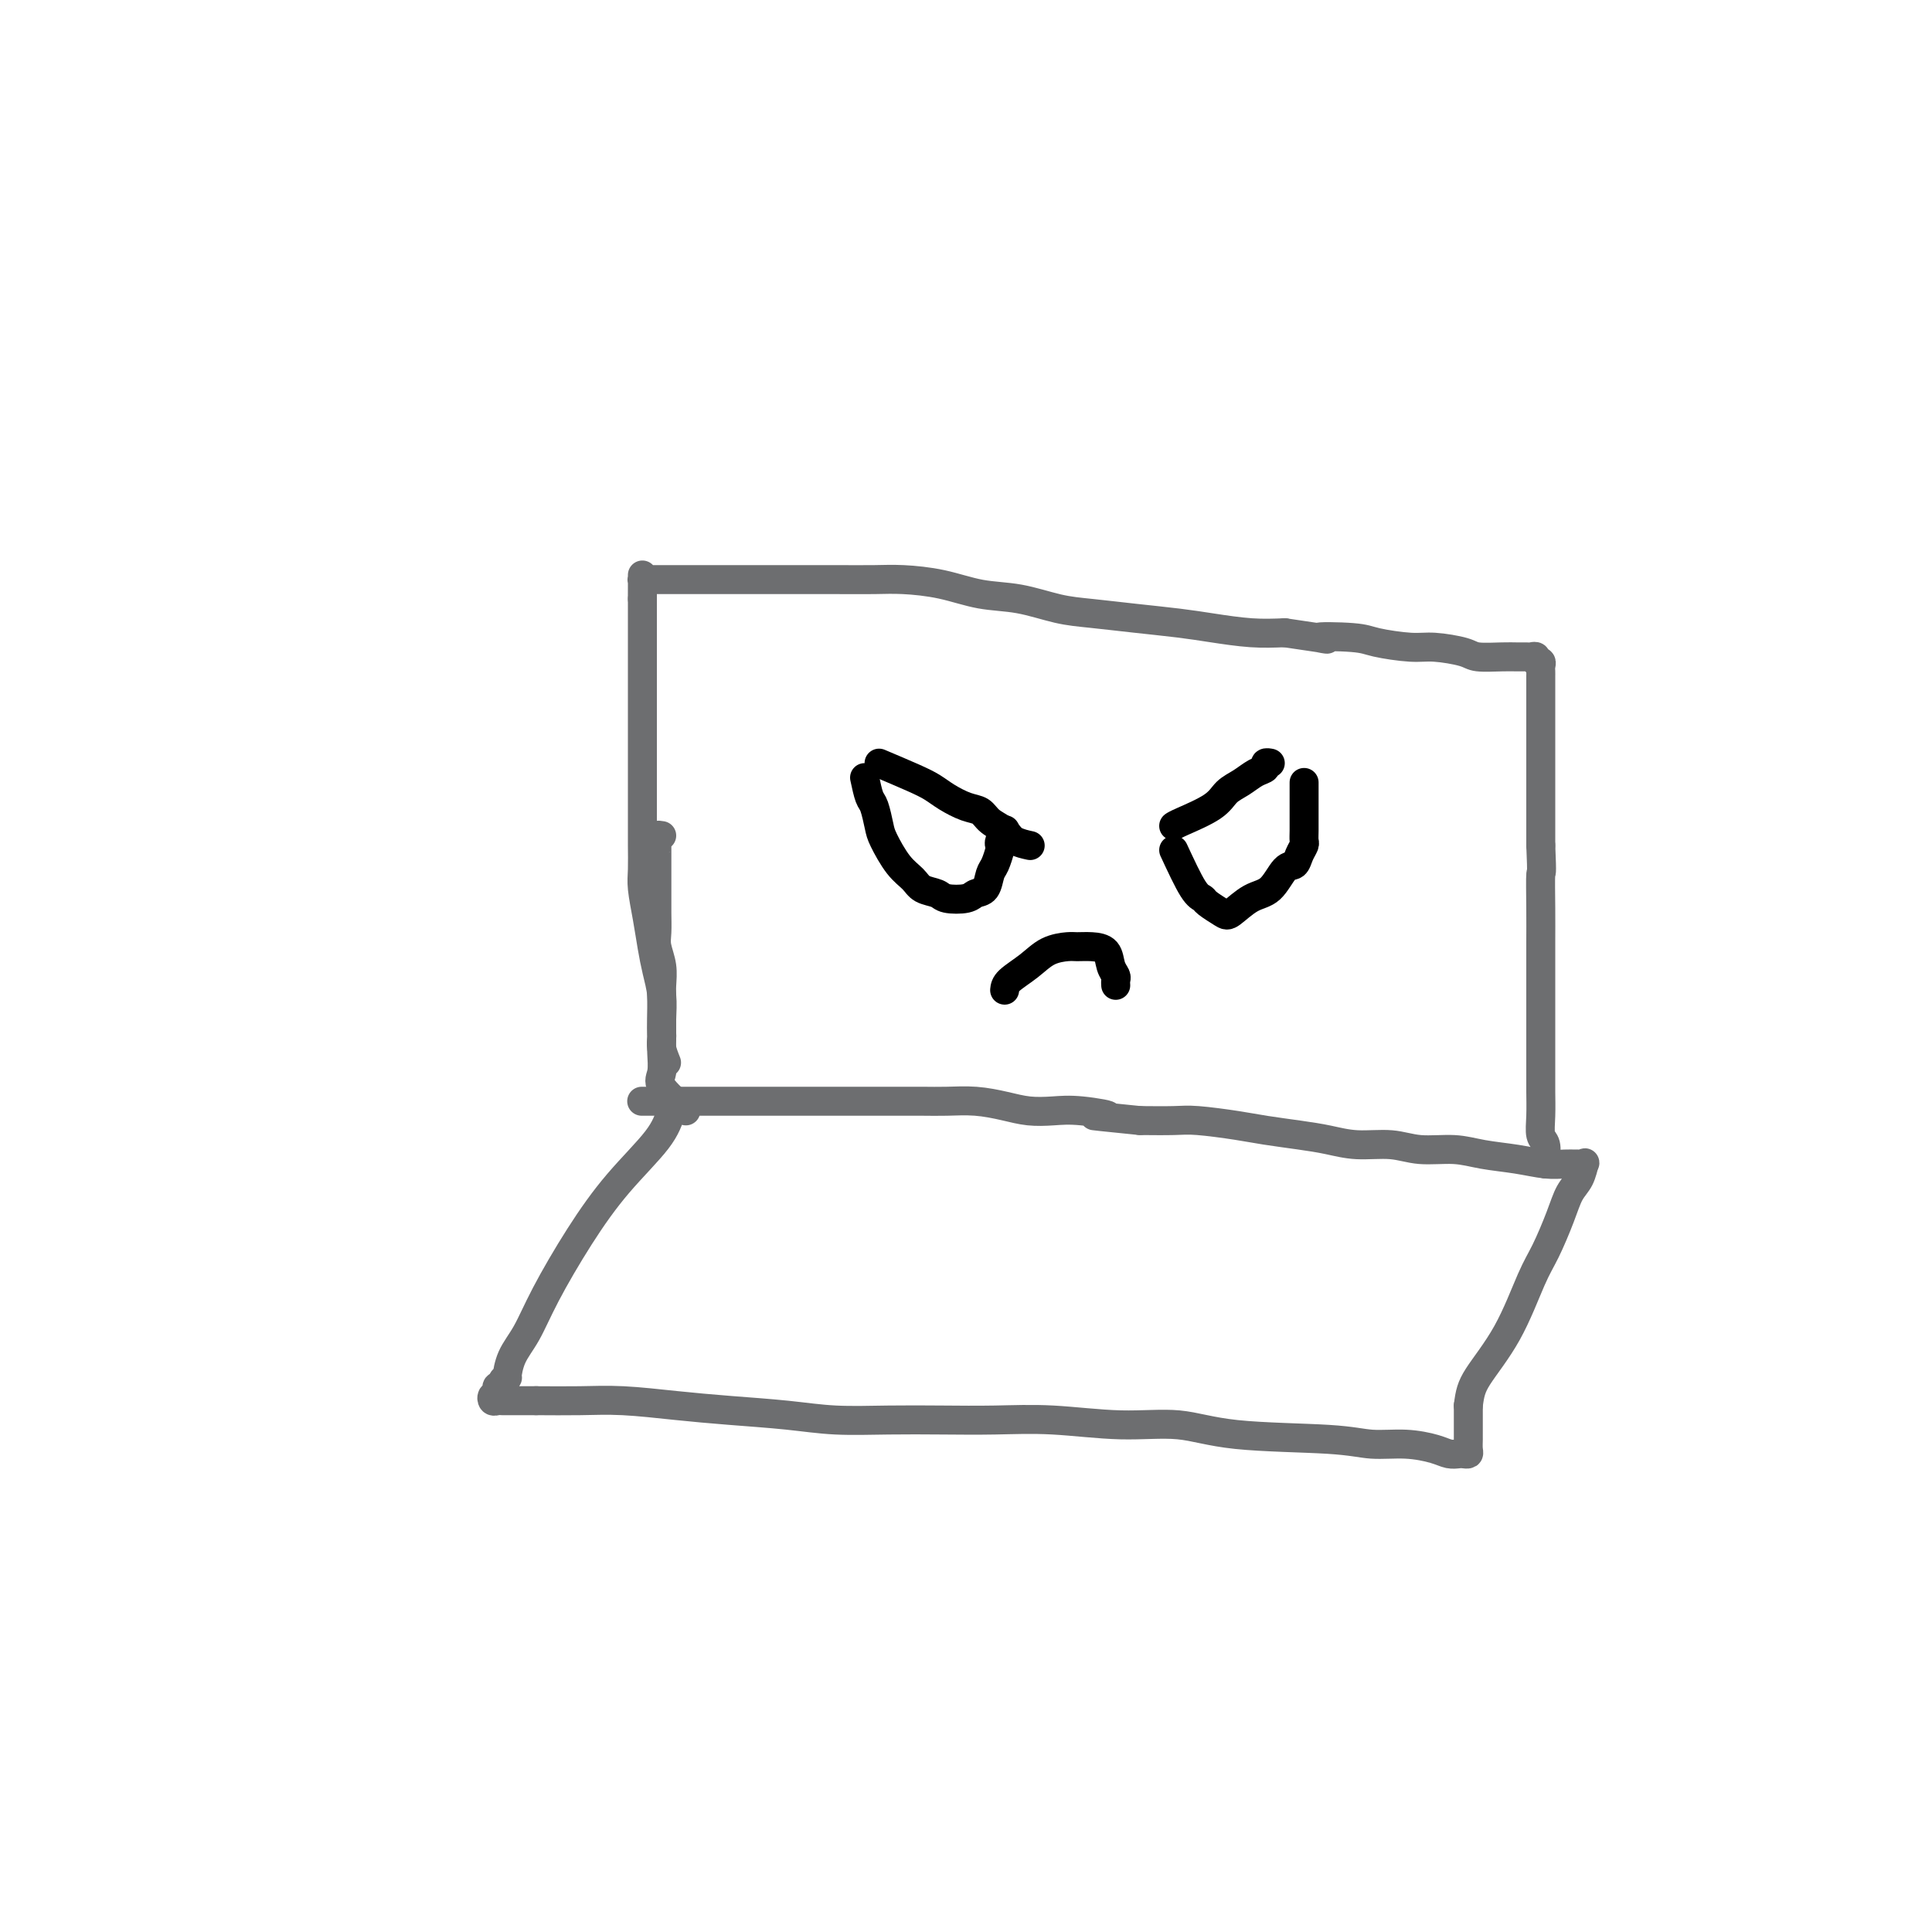 <svg viewBox='0 0 400 400' version='1.1' xmlns='http://www.w3.org/2000/svg' xmlns:xlink='http://www.w3.org/1999/xlink'><g fill='none' stroke='#6D6E70' stroke-width='6' stroke-linecap='round' stroke-linejoin='round'><path d='M139,230c-0.555,1.768 -1.110,3.536 -3,6c-1.890,2.464 -5.115,5.624 -8,9c-2.885,3.376 -5.428,6.969 -8,11c-2.572,4.031 -5.171,8.501 -7,12c-1.829,3.499 -2.886,6.026 -4,8c-1.114,1.974 -2.283,3.394 -3,5c-0.717,1.606 -0.980,3.396 -1,4c-0.020,0.604 0.205,0.021 0,0c-0.205,-0.021 -0.839,0.520 -1,1c-0.161,0.480 0.149,0.898 0,1c-0.149,0.102 -0.759,-0.113 -1,0c-0.241,0.113 -0.114,0.552 0,1c0.114,0.448 0.215,0.905 0,1c-0.215,0.095 -0.748,-0.171 -1,0c-0.252,0.171 -0.225,0.778 0,1c0.225,0.222 0.648,0.060 1,0c0.352,-0.060 0.633,-0.016 1,0c0.367,0.016 0.819,0.005 2,0c1.181,-0.005 3.090,-0.002 5,0'/><path d='M111,290c3.027,0.013 6.095,0.045 9,0c2.905,-0.045 5.647,-0.166 9,0c3.353,0.166 7.316,0.619 11,1c3.684,0.381 7.089,0.691 11,1c3.911,0.309 8.327,0.619 12,1c3.673,0.381 6.604,0.833 10,1c3.396,0.167 7.257,0.049 11,0c3.743,-0.049 7.369,-0.029 11,0c3.631,0.029 7.267,0.067 11,0c3.733,-0.067 7.565,-0.240 12,0c4.435,0.240 9.475,0.891 14,1c4.525,0.109 8.536,-0.325 12,0c3.464,0.325 6.380,1.410 12,2c5.620,0.590 13.942,0.684 19,1c5.058,0.316 6.851,0.855 9,1c2.149,0.145 4.656,-0.105 7,0c2.344,0.105 4.527,0.565 6,1c1.473,0.435 2.237,0.847 3,1c0.763,0.153 1.525,0.049 2,0c0.475,-0.049 0.663,-0.041 1,0c0.337,0.041 0.822,0.116 1,0c0.178,-0.116 0.048,-0.423 0,-1c-0.048,-0.577 -0.013,-1.423 0,-2c0.013,-0.577 0.003,-0.886 0,-1c-0.003,-0.114 -0.001,-0.033 0,-1c0.001,-0.967 0.000,-2.984 0,-5'/><path d='M304,291c0.315,-2.519 0.602,-3.818 2,-6c1.398,-2.182 3.907,-5.249 6,-9c2.093,-3.751 3.769,-8.187 5,-11c1.231,-2.813 2.018,-4.005 3,-6c0.982,-1.995 2.159,-4.794 3,-7c0.841,-2.206 1.347,-3.821 2,-5c0.653,-1.179 1.455,-1.924 2,-3c0.545,-1.076 0.835,-2.485 1,-3c0.165,-0.515 0.205,-0.137 0,0c-0.205,0.137 -0.656,0.034 -1,0c-0.344,-0.034 -0.579,0.002 -1,0c-0.421,-0.002 -1.026,-0.043 -2,0c-0.974,0.043 -2.318,0.170 -4,0c-1.682,-0.170 -3.704,-0.638 -6,-1c-2.296,-0.362 -4.868,-0.618 -7,-1c-2.132,-0.382 -3.826,-0.890 -6,-1c-2.174,-0.110 -4.830,0.178 -7,0c-2.170,-0.178 -3.854,-0.821 -6,-1c-2.146,-0.179 -4.755,0.107 -7,0c-2.245,-0.107 -4.127,-0.607 -6,-1c-1.873,-0.393 -3.737,-0.680 -6,-1c-2.263,-0.320 -4.924,-0.674 -7,-1c-2.076,-0.326 -3.567,-0.623 -6,-1c-2.433,-0.377 -5.809,-0.832 -8,-1c-2.191,-0.168 -3.197,-0.048 -5,0c-1.803,0.048 -4.401,0.024 -7,0'/><path d='M236,232c-15.595,-1.559 -8.581,-0.956 -7,-1c1.581,-0.044 -2.270,-0.733 -5,-1c-2.730,-0.267 -4.340,-0.110 -6,0c-1.660,0.110 -3.370,0.173 -5,0c-1.630,-0.173 -3.180,-0.582 -5,-1c-1.820,-0.418 -3.909,-0.844 -6,-1c-2.091,-0.156 -4.184,-0.042 -6,0c-1.816,0.042 -3.355,0.011 -5,0c-1.645,-0.011 -3.395,-0.003 -6,0c-2.605,0.003 -6.066,0.001 -8,0c-1.934,-0.001 -2.340,-0.000 -4,0c-1.660,0.000 -4.572,0.000 -7,0c-2.428,-0.000 -4.372,-0.000 -6,0c-1.628,0.000 -2.939,0.000 -5,0c-2.061,-0.000 -4.870,-0.000 -7,0c-2.130,0.000 -3.579,0.000 -5,0c-1.421,-0.000 -2.812,-0.000 -4,0c-1.188,0.000 -2.172,0.000 -3,0c-0.828,-0.000 -1.501,-0.000 -2,0c-0.499,0.000 -0.824,0.000 -1,0c-0.176,-0.000 -0.202,-0.000 0,0c0.202,0.000 0.631,0.000 1,0c0.369,-0.000 0.677,-0.000 1,0c0.323,0.000 0.662,0.000 1,0'/><path d='M142,230c-2.113,-1.877 -4.227,-3.754 -5,-5c-0.773,-1.246 -0.207,-1.860 0,-3c0.207,-1.140 0.055,-2.807 0,-4c-0.055,-1.193 -0.014,-1.911 0,-3c0.014,-1.089 -0.000,-2.550 0,-4c0.000,-1.450 0.014,-2.890 0,-4c-0.014,-1.110 -0.056,-1.889 0,-3c0.056,-1.111 0.211,-2.554 0,-4c-0.211,-1.446 -0.789,-2.894 -1,-4c-0.211,-1.106 -0.057,-1.870 0,-3c0.057,-1.130 0.015,-2.626 0,-4c-0.015,-1.374 -0.004,-2.626 0,-4c0.004,-1.374 0.001,-2.868 0,-4c-0.001,-1.132 -0.001,-1.901 0,-3c0.001,-1.099 0.003,-2.529 0,-3c-0.003,-0.471 -0.011,0.018 0,0c0.011,-0.018 0.041,-0.543 0,-1c-0.041,-0.457 -0.155,-0.845 0,-1c0.155,-0.155 0.577,-0.078 1,0'/><path d='M138,220c-0.422,-1.056 -0.844,-2.112 -1,-3c-0.156,-0.888 -0.045,-1.608 0,-2c0.045,-0.392 0.023,-0.455 0,-1c-0.023,-0.545 -0.047,-1.571 0,-3c0.047,-1.429 0.167,-3.260 0,-5c-0.167,-1.740 -0.619,-3.387 -1,-5c-0.381,-1.613 -0.691,-3.190 -1,-5c-0.309,-1.810 -0.619,-3.853 -1,-6c-0.381,-2.147 -0.834,-4.400 -1,-6c-0.166,-1.600 -0.044,-2.549 0,-4c0.044,-1.451 0.012,-3.406 0,-5c-0.012,-1.594 -0.003,-2.827 0,-4c0.003,-1.173 0.001,-2.284 0,-4c-0.001,-1.716 -0.000,-4.036 0,-6c0.000,-1.964 0.000,-3.572 0,-5c-0.000,-1.428 -0.000,-2.678 0,-4c0.000,-1.322 0.000,-2.718 0,-4c-0.000,-1.282 -0.000,-2.451 0,-4c0.000,-1.549 0.000,-3.478 0,-5c-0.000,-1.522 -0.000,-2.637 0,-4c0.000,-1.363 0.000,-2.974 0,-4c-0.000,-1.026 -0.000,-1.469 0,-2c0.000,-0.531 0.000,-1.152 0,-2c-0.000,-0.848 -0.000,-1.924 0,-3'/><path d='M133,124c0.001,-9.403 0.004,-2.912 0,-1c-0.004,1.912 -0.013,-0.756 0,-2c0.013,-1.244 0.049,-1.065 0,-1c-0.049,0.065 -0.181,0.018 0,0c0.181,-0.018 0.676,-0.005 1,0c0.324,0.005 0.478,0.001 1,0c0.522,-0.001 1.411,-0.000 2,0c0.589,0.000 0.877,0.000 2,0c1.123,-0.000 3.081,-0.000 5,0c1.919,0.000 3.801,0.000 6,0c2.199,-0.000 4.717,-0.001 7,0c2.283,0.001 4.330,0.002 7,0c2.670,-0.002 5.961,-0.008 9,0c3.039,0.008 5.825,0.028 8,0c2.175,-0.028 3.739,-0.106 6,0c2.261,0.106 5.220,0.396 8,1c2.780,0.604 5.380,1.524 8,2c2.620,0.476 5.259,0.509 8,1c2.741,0.491 5.584,1.441 8,2c2.416,0.559 4.405,0.728 7,1c2.595,0.272 5.795,0.647 9,1c3.205,0.353 6.416,0.682 9,1c2.584,0.318 4.542,0.624 7,1c2.458,0.376 5.417,0.822 8,1c2.583,0.178 4.792,0.089 7,0'/><path d='M266,131c13.437,1.940 7.529,1.290 7,1c-0.529,-0.290 4.320,-0.218 7,0c2.680,0.218 3.191,0.584 5,1c1.809,0.416 4.918,0.882 7,1c2.082,0.118 3.138,-0.112 5,0c1.862,0.112 4.530,0.566 6,1c1.470,0.434 1.741,0.849 3,1c1.259,0.151 3.504,0.039 5,0c1.496,-0.039 2.242,-0.007 3,0c0.758,0.007 1.527,-0.013 2,0c0.473,0.013 0.648,0.059 1,0c0.352,-0.059 0.879,-0.223 1,0c0.121,0.223 -0.164,0.835 0,1c0.164,0.165 0.776,-0.115 1,0c0.224,0.115 0.060,0.626 0,1c-0.060,0.374 -0.016,0.610 0,1c0.016,0.390 0.004,0.935 0,1c-0.004,0.065 -0.001,-0.349 0,0c0.001,0.349 0.000,1.461 0,2c-0.000,0.539 -0.000,0.505 0,1c0.000,0.495 0.000,1.518 0,2c-0.000,0.482 -0.000,0.423 0,1c0.000,0.577 0.000,1.790 0,3c-0.000,1.210 -0.000,2.418 0,4c0.000,1.582 0.000,3.537 0,5c-0.000,1.463 -0.000,2.432 0,4c0.000,1.568 0.000,3.734 0,6c-0.000,2.266 -0.000,4.633 0,7'/><path d='M319,175c0.309,7.060 0.083,5.211 0,6c-0.083,0.789 -0.022,4.218 0,7c0.022,2.782 0.006,4.919 0,7c-0.006,2.081 -0.002,4.106 0,6c0.002,1.894 0.001,3.657 0,6c-0.001,2.343 -0.001,5.265 0,8c0.001,2.735 0.004,5.284 0,7c-0.004,1.716 -0.015,2.600 0,4c0.015,1.400 0.057,3.318 0,5c-0.057,1.682 -0.211,3.130 0,4c0.211,0.870 0.789,1.161 1,2c0.211,0.839 0.057,2.225 0,3c-0.057,0.775 -0.015,0.940 0,1c0.015,0.060 0.004,0.016 0,0c-0.004,-0.016 -0.001,-0.005 0,0c0.001,0.005 0.001,0.002 0,0'/></g>
<g fill='none' stroke='#000000' stroke-width='6' stroke-linecap='round' stroke-linejoin='round'><path d='M182,158c2.570,1.087 5.140,2.174 7,3c1.860,0.826 3.011,1.390 4,2c0.989,0.610 1.816,1.265 3,2c1.184,0.735 2.724,1.548 4,2c1.276,0.452 2.286,0.542 3,1c0.714,0.458 1.130,1.286 2,2c0.870,0.714 2.195,1.316 3,2c0.805,0.684 1.092,1.451 2,2c0.908,0.549 2.437,0.878 3,1c0.563,0.122 0.161,0.035 0,0c-0.161,-0.035 -0.080,-0.017 0,0'/><path d='M179,161c0.337,1.571 0.673,3.141 1,4c0.327,0.859 0.644,1.006 1,2c0.356,0.994 0.752,2.833 1,4c0.248,1.167 0.350,1.660 1,3c0.650,1.340 1.849,3.525 3,5c1.151,1.475 2.255,2.238 3,3c0.745,0.762 1.130,1.521 2,2c0.870,0.479 2.226,0.677 3,1c0.774,0.323 0.967,0.770 2,1c1.033,0.230 2.907,0.243 4,0c1.093,-0.243 1.407,-0.741 2,-1c0.593,-0.259 1.466,-0.279 2,-1c0.534,-0.721 0.731,-2.142 1,-3c0.269,-0.858 0.612,-1.151 1,-2c0.388,-0.849 0.822,-2.252 1,-3c0.178,-0.748 0.099,-0.840 0,-1c-0.099,-0.160 -0.219,-0.389 0,-1c0.219,-0.611 0.777,-1.603 1,-2c0.223,-0.397 0.112,-0.198 0,0'/><path d='M243,171c0.238,-0.162 0.476,-0.323 2,-1c1.524,-0.677 4.336,-1.869 6,-3c1.664,-1.131 2.182,-2.202 3,-3c0.818,-0.798 1.936,-1.324 3,-2c1.064,-0.676 2.075,-1.502 3,-2c0.925,-0.498 1.763,-0.670 2,-1c0.237,-0.330 -0.129,-0.820 0,-1c0.129,-0.180 0.751,-0.052 1,0c0.249,0.052 0.124,0.026 0,0'/><path d='M243,176c1.473,3.170 2.945,6.341 4,8c1.055,1.659 1.692,1.807 2,2c0.308,0.193 0.288,0.430 1,1c0.712,0.570 2.158,1.473 3,2c0.842,0.527 1.080,0.679 2,0c0.920,-0.679 2.522,-2.188 4,-3c1.478,-0.812 2.830,-0.928 4,-2c1.170,-1.072 2.156,-3.099 3,-4c0.844,-0.901 1.547,-0.677 2,-1c0.453,-0.323 0.657,-1.193 1,-2c0.343,-0.807 0.824,-1.551 1,-2c0.176,-0.449 0.047,-0.604 0,-1c-0.047,-0.396 -0.013,-1.034 0,-2c0.013,-0.966 0.003,-2.259 0,-3c-0.003,-0.741 -0.001,-0.931 0,-2c0.001,-1.069 0.000,-3.019 0,-4c-0.000,-0.981 -0.000,-0.995 0,-1c0.000,-0.005 0.000,-0.001 0,0c-0.000,0.001 -0.000,0.001 0,0'/><path d='M208,205c0.062,-0.588 0.123,-1.177 1,-2c0.877,-0.823 2.569,-1.881 4,-3c1.431,-1.119 2.600,-2.299 4,-3c1.400,-0.701 3.029,-0.925 4,-1c0.971,-0.075 1.283,-0.003 2,0c0.717,0.003 1.838,-0.063 3,0c1.162,0.063 2.364,0.255 3,1c0.636,0.745 0.706,2.042 1,3c0.294,0.958 0.811,1.576 1,2c0.189,0.424 0.051,0.653 0,1c-0.051,0.347 -0.015,0.814 0,1c0.015,0.186 0.007,0.093 0,0'/></g>
</svg>